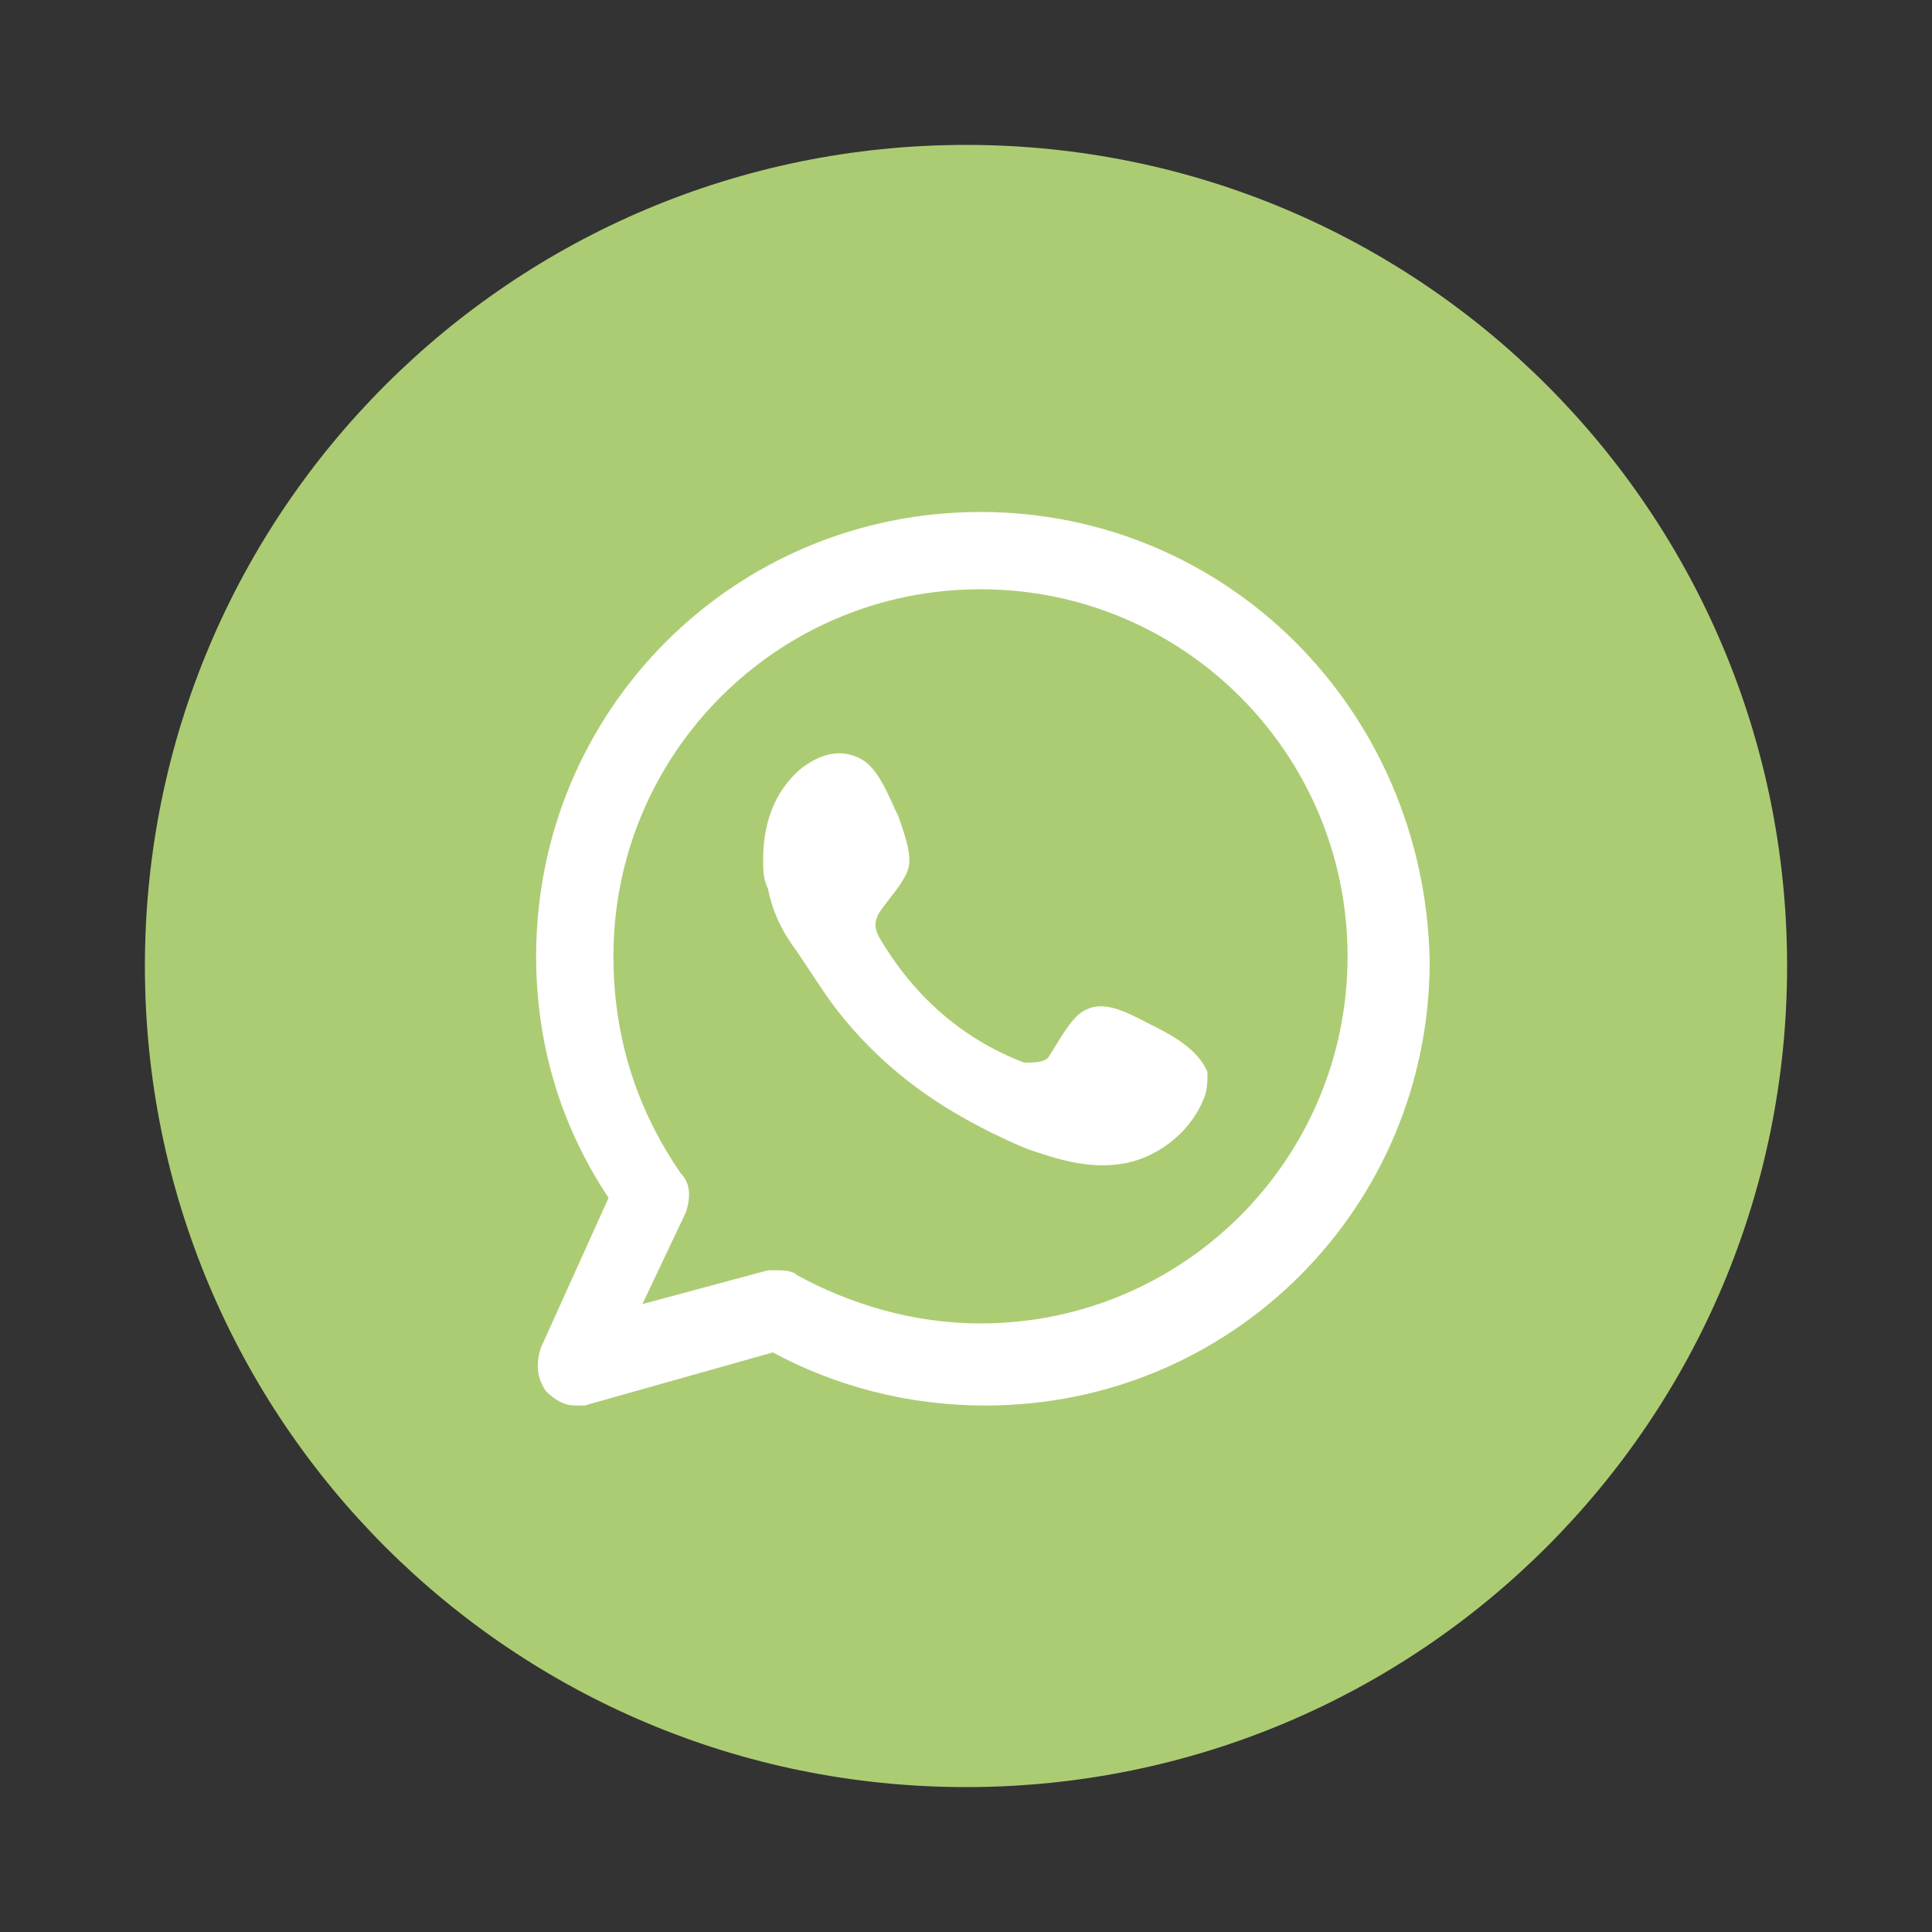 <?xml version="1.0" encoding="utf-8"?>
<!-- Generator: Adobe Illustrator 26.0.3, SVG Export Plug-In . SVG Version: 6.00 Build 0)  -->
<svg version="1.1" id="Capa_1" xmlns="http://www.w3.org/2000/svg" xmlns:xlink="http://www.w3.org/1999/xlink" x="0px" y="0px"
	 width="40px" height="40px" viewBox="0 0 40 40" style="enable-background:new 0 0 40 40;" xml:space="preserve">
<rect x="0" y="0" width="40" height="40" fill="#333333" stroke="none"/>
<style type="text/css">
	.st0{fill:#ACCC73;}
	.st1{fill-rule:evenodd;clip-rule:evenodd;fill:#FFFFFF;}
	.st2{fill:#79CAED;}
	.st3{fill:#FFFFFF;}
</style>
<g>
	<path class="st0" d="M20,37c9.4,0,17-7.6,17-17c0-9.4-7.6-17-17-17C10.6,3,3,10.6,3,20C3,29.4,10.6,37,20,37"/>
	<g>
		<path class="st1" d="M20.3,10.6c-5.1,0-9.2,4.1-9.2,9.2c0,1.8,0.5,3.5,1.5,5l-1.4,3.1c-0.1,0.3-0.1,0.6,0.1,0.9
			c0.2,0.2,0.4,0.3,0.6,0.3c0.1,0,0.1,0,0.2,0l3.9-1.1c1.3,0.7,2.8,1.1,4.4,1.1c5.1,0,9.2-4.1,9.2-9.2
			C29.5,14.7,25.4,10.6,20.3,10.6z M20.3,27.4c-1.4,0-2.7-0.4-3.8-1c-0.1-0.1-0.3-0.1-0.4-0.1c-0.1,0-0.1,0-0.2,0L13.3,27l0.9-1.9
			c0.1-0.3,0.1-0.6-0.1-0.8c-0.9-1.3-1.4-2.8-1.4-4.5c0-4.2,3.4-7.6,7.6-7.6c4.2,0,7.6,3.4,7.6,7.6C27.9,24,24.5,27.4,20.3,27.4z"/>
		<path class="st1" d="M23.8,21.2c-0.4-0.2-0.9-0.5-1.3-0.3c-0.3,0.1-0.6,0.7-0.8,1C21.6,22,21.4,22,21.2,22c-1.3-0.5-2.3-1.4-3-2.6
			c-0.1-0.2-0.1-0.3,0-0.5c0.2-0.3,0.5-0.6,0.6-0.9c0.1-0.3-0.1-0.8-0.2-1.1c-0.2-0.4-0.4-1-0.8-1.2c-0.4-0.2-0.8-0.1-1.2,0.2
			c-0.6,0.5-0.8,1.2-0.8,1.9c0,0.2,0,0.4,0.1,0.6c0.1,0.5,0.3,0.9,0.6,1.3c0.2,0.3,0.4,0.6,0.6,0.9c0.7,1,1.6,1.8,2.6,2.4
			c0.5,0.3,1.1,0.6,1.6,0.8c0.6,0.2,1.2,0.4,1.9,0.3c0.7-0.1,1.4-0.6,1.7-1.3c0.1-0.2,0.1-0.4,0.1-0.6
			C24.8,21.7,24.2,21.4,23.8,21.2z"/>
	</g>
</g>
</svg>
